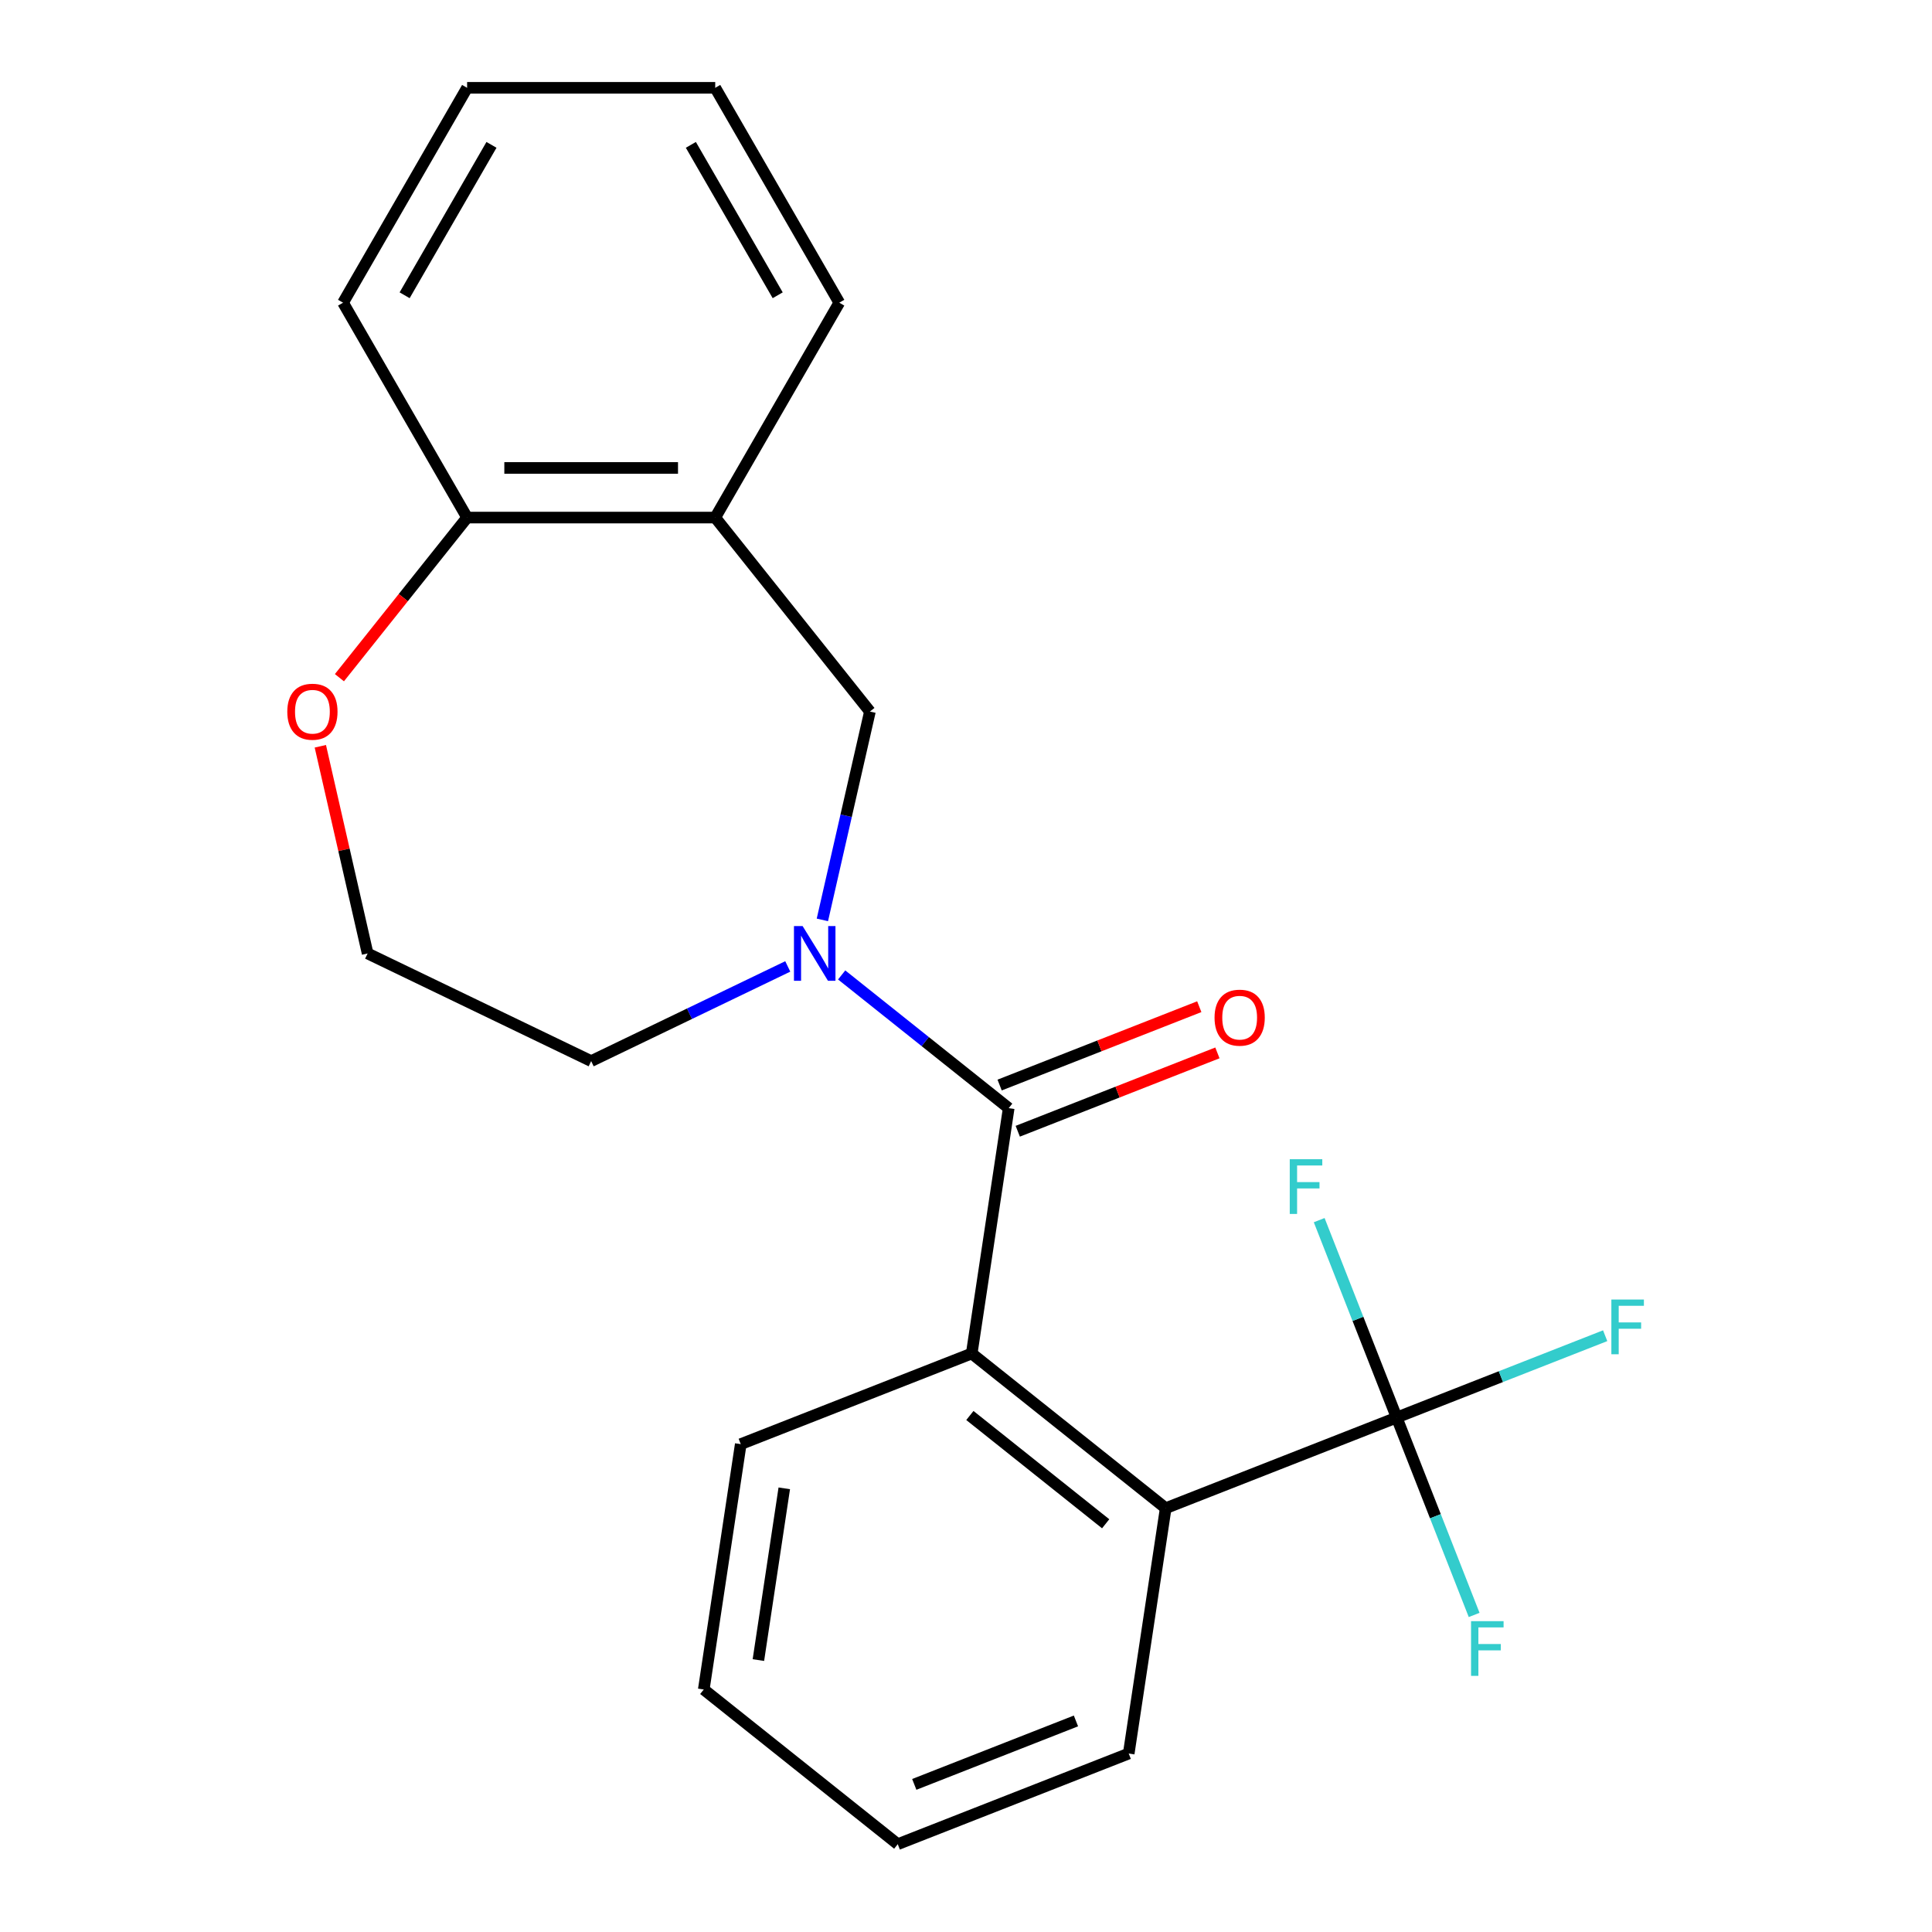 <?xml version='1.0' encoding='iso-8859-1'?>
<svg version='1.1' baseProfile='full'
              xmlns='http://www.w3.org/2000/svg'
                      xmlns:rdkit='http://www.rdkit.org/xml'
                      xmlns:xlink='http://www.w3.org/1999/xlink'
                  xml:space='preserve'
width='1000px' height='1000px' viewBox='0 0 1000 1000'>
<!-- END OF HEADER -->
<rect style='opacity:1.0;fill:#FFFFFF;stroke:none' width='1000' height='1000' x='0' y='0'> </rect>
<path class='bond-0' d='M 522.1,573.575 L 478.872,539.102' style='fill:none;fill-rule:evenodd;stroke:#000000;stroke-width:6px;stroke-linecap:butt;stroke-linejoin:miter;stroke-opacity:1' />
<path class='bond-0' d='M 478.872,539.102 L 435.644,504.629' style='fill:none;fill-rule:evenodd;stroke:#0000FF;stroke-width:6px;stroke-linecap:butt;stroke-linejoin:miter;stroke-opacity:1' />
<path class='bond-2' d='M 522.1,573.575 L 502.96,700.565' style='fill:none;fill-rule:evenodd;stroke:#000000;stroke-width:6px;stroke-linecap:butt;stroke-linejoin:miter;stroke-opacity:1' />
<path class='bond-7' d='M 526.792,585.53 L 578.46,565.251' style='fill:none;fill-rule:evenodd;stroke:#000000;stroke-width:6px;stroke-linecap:butt;stroke-linejoin:miter;stroke-opacity:1' />
<path class='bond-7' d='M 578.46,565.251 L 630.129,544.973' style='fill:none;fill-rule:evenodd;stroke:#FF0000;stroke-width:6px;stroke-linecap:butt;stroke-linejoin:miter;stroke-opacity:1' />
<path class='bond-7' d='M 517.408,561.62 L 569.077,541.342' style='fill:none;fill-rule:evenodd;stroke:#000000;stroke-width:6px;stroke-linecap:butt;stroke-linejoin:miter;stroke-opacity:1' />
<path class='bond-7' d='M 569.077,541.342 L 620.745,521.064' style='fill:none;fill-rule:evenodd;stroke:#FF0000;stroke-width:6px;stroke-linecap:butt;stroke-linejoin:miter;stroke-opacity:1' />
<path class='bond-4' d='M 425.659,476.133 L 437.965,422.216' style='fill:none;fill-rule:evenodd;stroke:#0000FF;stroke-width:6px;stroke-linecap:butt;stroke-linejoin:miter;stroke-opacity:1' />
<path class='bond-4' d='M 437.965,422.216 L 450.271,368.299' style='fill:none;fill-rule:evenodd;stroke:#000000;stroke-width:6px;stroke-linecap:butt;stroke-linejoin:miter;stroke-opacity:1' />
<path class='bond-12' d='M 407.743,500.222 L 356.865,524.723' style='fill:none;fill-rule:evenodd;stroke:#0000FF;stroke-width:6px;stroke-linecap:butt;stroke-linejoin:miter;stroke-opacity:1' />
<path class='bond-12' d='M 356.865,524.723 L 305.987,549.225' style='fill:none;fill-rule:evenodd;stroke:#000000;stroke-width:6px;stroke-linecap:butt;stroke-linejoin:miter;stroke-opacity:1' />
<path class='bond-1' d='M 722.913,733.718 L 603.366,780.637' style='fill:none;fill-rule:evenodd;stroke:#000000;stroke-width:6px;stroke-linecap:butt;stroke-linejoin:miter;stroke-opacity:1' />
<path class='bond-9' d='M 722.913,733.718 L 776.871,712.541' style='fill:none;fill-rule:evenodd;stroke:#000000;stroke-width:6px;stroke-linecap:butt;stroke-linejoin:miter;stroke-opacity:1' />
<path class='bond-9' d='M 776.871,712.541 L 830.829,691.364' style='fill:none;fill-rule:evenodd;stroke:#33CCCC;stroke-width:6px;stroke-linecap:butt;stroke-linejoin:miter;stroke-opacity:1' />
<path class='bond-10' d='M 722.913,733.718 L 742.964,784.806' style='fill:none;fill-rule:evenodd;stroke:#000000;stroke-width:6px;stroke-linecap:butt;stroke-linejoin:miter;stroke-opacity:1' />
<path class='bond-10' d='M 742.964,784.806 L 763.014,835.894' style='fill:none;fill-rule:evenodd;stroke:#33CCCC;stroke-width:6px;stroke-linecap:butt;stroke-linejoin:miter;stroke-opacity:1' />
<path class='bond-11' d='M 722.913,733.718 L 702.862,682.63' style='fill:none;fill-rule:evenodd;stroke:#000000;stroke-width:6px;stroke-linecap:butt;stroke-linejoin:miter;stroke-opacity:1' />
<path class='bond-11' d='M 702.862,682.63 L 682.812,631.541' style='fill:none;fill-rule:evenodd;stroke:#33CCCC;stroke-width:6px;stroke-linecap:butt;stroke-linejoin:miter;stroke-opacity:1' />
<path class='bond-3' d='M 502.96,700.565 L 603.366,780.637' style='fill:none;fill-rule:evenodd;stroke:#000000;stroke-width:6px;stroke-linecap:butt;stroke-linejoin:miter;stroke-opacity:1' />
<path class='bond-3' d='M 502.006,732.657 L 572.291,788.707' style='fill:none;fill-rule:evenodd;stroke:#000000;stroke-width:6px;stroke-linecap:butt;stroke-linejoin:miter;stroke-opacity:1' />
<path class='bond-14' d='M 502.96,700.565 L 383.412,747.484' style='fill:none;fill-rule:evenodd;stroke:#000000;stroke-width:6px;stroke-linecap:butt;stroke-linejoin:miter;stroke-opacity:1' />
<path class='bond-15' d='M 603.366,780.637 L 584.225,907.627' style='fill:none;fill-rule:evenodd;stroke:#000000;stroke-width:6px;stroke-linecap:butt;stroke-linejoin:miter;stroke-opacity:1' />
<path class='bond-5' d='M 450.271,368.299 L 370.2,267.892' style='fill:none;fill-rule:evenodd;stroke:#000000;stroke-width:6px;stroke-linecap:butt;stroke-linejoin:miter;stroke-opacity:1' />
<path class='bond-6' d='M 370.2,267.892 L 241.775,267.892' style='fill:none;fill-rule:evenodd;stroke:#000000;stroke-width:6px;stroke-linecap:butt;stroke-linejoin:miter;stroke-opacity:1' />
<path class='bond-6' d='M 350.936,242.208 L 261.039,242.208' style='fill:none;fill-rule:evenodd;stroke:#000000;stroke-width:6px;stroke-linecap:butt;stroke-linejoin:miter;stroke-opacity:1' />
<path class='bond-16' d='M 370.2,267.892 L 434.412,156.673' style='fill:none;fill-rule:evenodd;stroke:#000000;stroke-width:6px;stroke-linecap:butt;stroke-linejoin:miter;stroke-opacity:1' />
<path class='bond-17' d='M 241.775,267.892 L 177.563,156.673' style='fill:none;fill-rule:evenodd;stroke:#000000;stroke-width:6px;stroke-linecap:butt;stroke-linejoin:miter;stroke-opacity:1' />
<path class='bond-23' d='M 241.775,267.892 L 208.729,309.33' style='fill:none;fill-rule:evenodd;stroke:#000000;stroke-width:6px;stroke-linecap:butt;stroke-linejoin:miter;stroke-opacity:1' />
<path class='bond-23' d='M 208.729,309.33 L 175.684,350.768' style='fill:none;fill-rule:evenodd;stroke:#FF0000;stroke-width:6px;stroke-linecap:butt;stroke-linejoin:miter;stroke-opacity:1' />
<path class='bond-8' d='M 165.805,386.269 L 178.043,439.886' style='fill:none;fill-rule:evenodd;stroke:#FF0000;stroke-width:6px;stroke-linecap:butt;stroke-linejoin:miter;stroke-opacity:1' />
<path class='bond-8' d='M 178.043,439.886 L 190.281,493.504' style='fill:none;fill-rule:evenodd;stroke:#000000;stroke-width:6px;stroke-linecap:butt;stroke-linejoin:miter;stroke-opacity:1' />
<path class='bond-13' d='M 305.987,549.225 L 190.281,493.504' style='fill:none;fill-rule:evenodd;stroke:#000000;stroke-width:6px;stroke-linecap:butt;stroke-linejoin:miter;stroke-opacity:1' />
<path class='bond-18' d='M 383.412,747.484 L 364.272,874.474' style='fill:none;fill-rule:evenodd;stroke:#000000;stroke-width:6px;stroke-linecap:butt;stroke-linejoin:miter;stroke-opacity:1' />
<path class='bond-18' d='M 405.939,770.361 L 392.541,859.254' style='fill:none;fill-rule:evenodd;stroke:#000000;stroke-width:6px;stroke-linecap:butt;stroke-linejoin:miter;stroke-opacity:1' />
<path class='bond-22' d='M 584.225,907.627 L 464.678,954.545' style='fill:none;fill-rule:evenodd;stroke:#000000;stroke-width:6px;stroke-linecap:butt;stroke-linejoin:miter;stroke-opacity:1' />
<path class='bond-22' d='M 556.909,890.755 L 473.226,923.598' style='fill:none;fill-rule:evenodd;stroke:#000000;stroke-width:6px;stroke-linecap:butt;stroke-linejoin:miter;stroke-opacity:1' />
<path class='bond-20' d='M 434.412,156.673 L 370.2,45.455' style='fill:none;fill-rule:evenodd;stroke:#000000;stroke-width:6px;stroke-linecap:butt;stroke-linejoin:miter;stroke-opacity:1' />
<path class='bond-20' d='M 402.536,152.833 L 357.588,74.98' style='fill:none;fill-rule:evenodd;stroke:#000000;stroke-width:6px;stroke-linecap:butt;stroke-linejoin:miter;stroke-opacity:1' />
<path class='bond-24' d='M 177.563,156.673 L 241.775,45.455' style='fill:none;fill-rule:evenodd;stroke:#000000;stroke-width:6px;stroke-linecap:butt;stroke-linejoin:miter;stroke-opacity:1' />
<path class='bond-24' d='M 209.438,152.833 L 254.387,74.98' style='fill:none;fill-rule:evenodd;stroke:#000000;stroke-width:6px;stroke-linecap:butt;stroke-linejoin:miter;stroke-opacity:1' />
<path class='bond-19' d='M 364.272,874.474 L 464.678,954.545' style='fill:none;fill-rule:evenodd;stroke:#000000;stroke-width:6px;stroke-linecap:butt;stroke-linejoin:miter;stroke-opacity:1' />
<path class='bond-21' d='M 370.2,45.455 L 241.775,45.455' style='fill:none;fill-rule:evenodd;stroke:#000000;stroke-width:6px;stroke-linecap:butt;stroke-linejoin:miter;stroke-opacity:1' />
<path  class='atom-1' d='M 415.434 479.344
L 424.714 494.344
Q 425.634 495.824, 427.114 498.504
Q 428.594 501.184, 428.674 501.344
L 428.674 479.344
L 432.434 479.344
L 432.434 507.664
L 428.554 507.664
L 418.594 491.264
Q 417.434 489.344, 416.194 487.144
Q 414.994 484.944, 414.634 484.264
L 414.634 507.664
L 410.954 507.664
L 410.954 479.344
L 415.434 479.344
' fill='#0000FF'/>
<path  class='atom-8' d='M 628.647 526.736
Q 628.647 519.936, 632.007 516.136
Q 635.367 512.336, 641.647 512.336
Q 647.927 512.336, 651.287 516.136
Q 654.647 519.936, 654.647 526.736
Q 654.647 533.616, 651.247 537.536
Q 647.847 541.416, 641.647 541.416
Q 635.407 541.416, 632.007 537.536
Q 628.647 533.656, 628.647 526.736
M 641.647 538.216
Q 645.967 538.216, 648.287 535.336
Q 650.647 532.416, 650.647 526.736
Q 650.647 521.176, 648.287 518.376
Q 645.967 515.536, 641.647 515.536
Q 637.327 515.536, 634.967 518.336
Q 632.647 521.136, 632.647 526.736
Q 632.647 532.456, 634.967 535.336
Q 637.327 538.216, 641.647 538.216
' fill='#FF0000'/>
<path  class='atom-9' d='M 148.704 368.379
Q 148.704 361.579, 152.064 357.779
Q 155.424 353.979, 161.704 353.979
Q 167.984 353.979, 171.344 357.779
Q 174.704 361.579, 174.704 368.379
Q 174.704 375.259, 171.304 379.179
Q 167.904 383.059, 161.704 383.059
Q 155.464 383.059, 152.064 379.179
Q 148.704 375.299, 148.704 368.379
M 161.704 379.859
Q 166.024 379.859, 168.344 376.979
Q 170.704 374.059, 170.704 368.379
Q 170.704 362.819, 168.344 360.019
Q 166.024 357.179, 161.704 357.179
Q 157.384 357.179, 155.024 359.979
Q 152.704 362.779, 152.704 368.379
Q 152.704 374.099, 155.024 376.979
Q 157.384 379.859, 161.704 379.859
' fill='#FF0000'/>
<path  class='atom-10' d='M 834.04 672.639
L 850.88 672.639
L 850.88 675.879
L 837.84 675.879
L 837.84 684.479
L 849.44 684.479
L 849.44 687.759
L 837.84 687.759
L 837.84 700.959
L 834.04 700.959
L 834.04 672.639
' fill='#33CCCC'/>
<path  class='atom-11' d='M 761.412 839.105
L 778.252 839.105
L 778.252 842.345
L 765.212 842.345
L 765.212 850.945
L 776.812 850.945
L 776.812 854.225
L 765.212 854.225
L 765.212 867.425
L 761.412 867.425
L 761.412 839.105
' fill='#33CCCC'/>
<path  class='atom-12' d='M 667.574 600.011
L 684.414 600.011
L 684.414 603.251
L 671.374 603.251
L 671.374 611.851
L 682.974 611.851
L 682.974 615.131
L 671.374 615.131
L 671.374 628.331
L 667.574 628.331
L 667.574 600.011
' fill='#33CCCC'/>
</svg>
